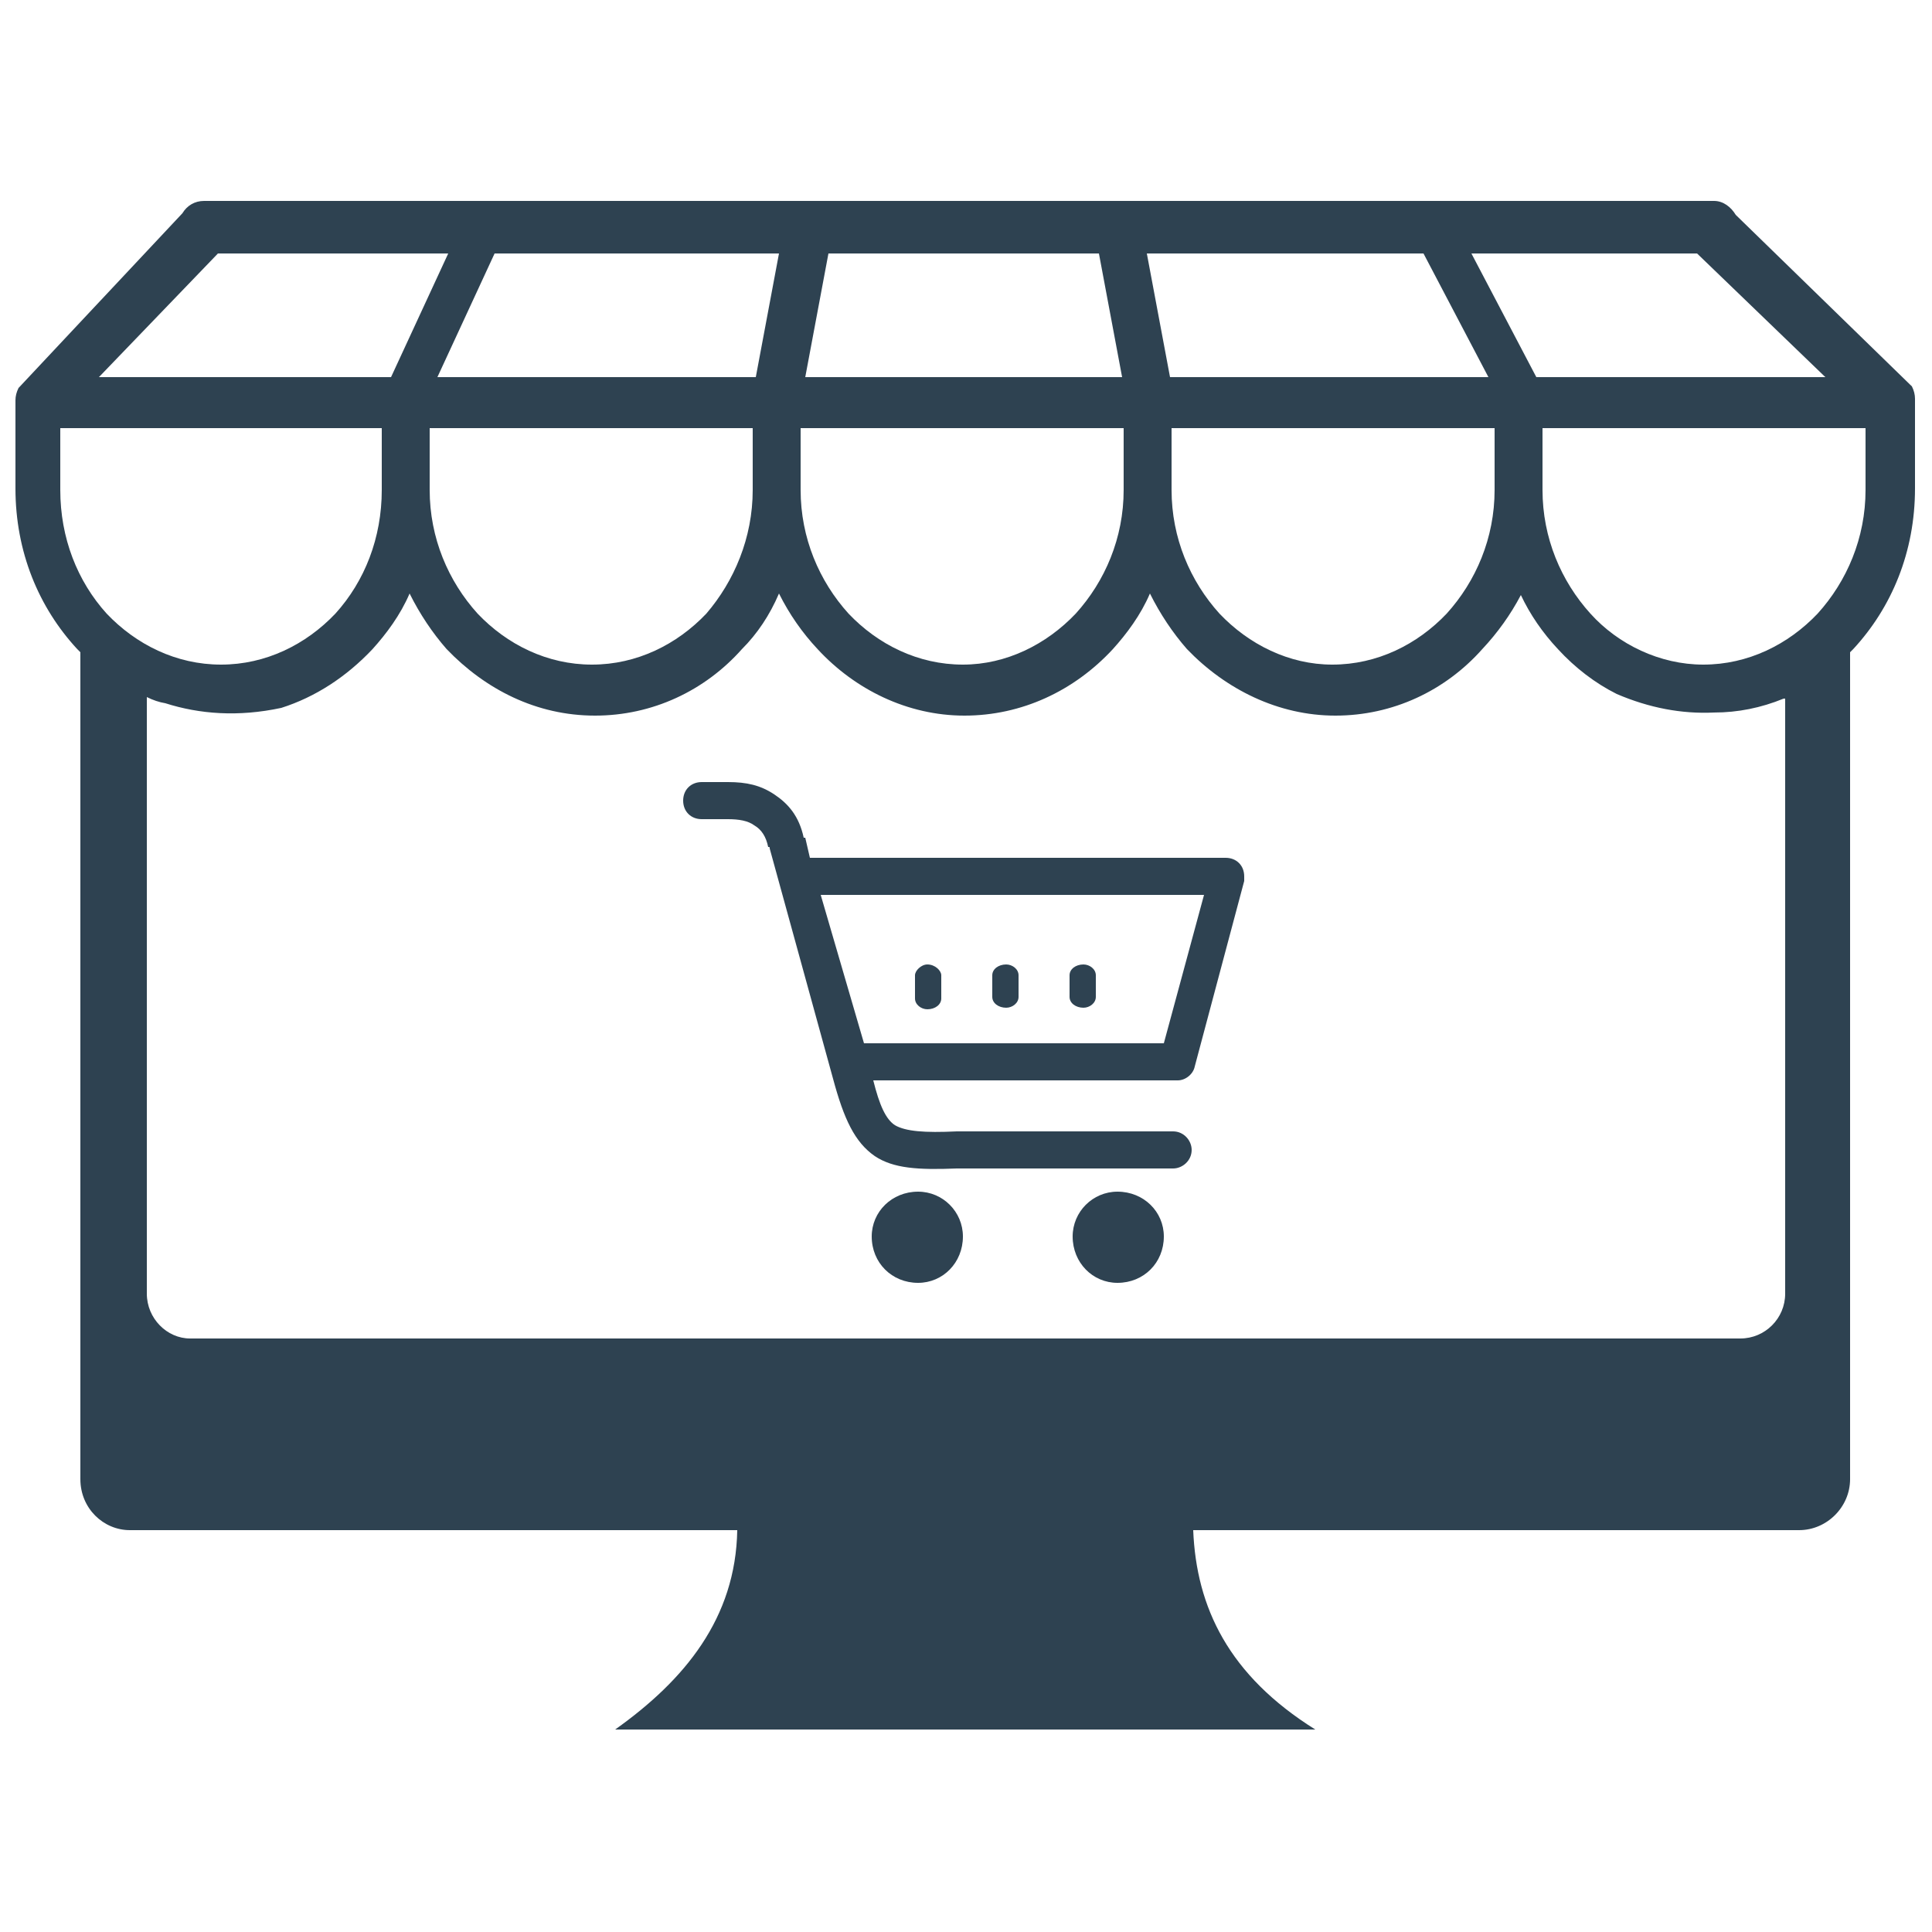 <svg version="1.2" xmlns="http://www.w3.org/2000/svg" viewBox="0 0 125 125" width="125" height="125">
	<title>E-Commerce-Solutions</title>
	<style>
		.s0 { fill: #2e4251 } 
	</style>
	<g>
		<path fill-rule="evenodd" class="s0" d="m5.2 42.2q-0.1-0.1-0.2-0.2c-2.5-2.7-4-6.3-4-10.4v-5.7q0-0.4 0.2-0.8l10.6-11.3c0.3-0.5 0.8-0.8 1.4-0.8h97.7c0.6 0 1.1 0.4 1.4 0.9l11.4 11.1q0.2 0.4 0.2 0.8 0 0.1 0 0.2v5.6c0 4.1-1.5 7.7-4 10.4q-0.1 0.1-0.2 0.2v53.5c0 1.8-1.5 3.3-3.3 3.3h-39.2c0.2 5 2.3 9.4 7.9 12.9h-45.3c4.5-3.2 7.8-7.2 7.9-12.9h-39.3c-1.7 0-3.2-1.4-3.2-3.3zm110.2 3q-2.2 0.9-4.5 0.9c-2.1 0.1-4.2-0.3-6.3-1.2-1.4-0.7-2.7-1.7-3.8-2.9q-1.5-1.6-2.4-3.5-1 1.9-2.5 3.5c-2.4 2.7-5.8 4.3-9.5 4.3-3.7 0-7.1-1.7-9.6-4.3q-1.4-1.6-2.4-3.6c-0.6 1.4-1.5 2.6-2.4 3.6-2.5 2.7-5.9 4.3-9.6 4.3-3.7 0-7.1-1.7-9.5-4.3q-1.5-1.6-2.5-3.6c-0.6 1.4-1.4 2.6-2.4 3.6-2.4 2.7-5.8 4.3-9.5 4.3-3.8 0-7.1-1.7-9.6-4.3q-1.4-1.6-2.4-3.6c-0.6 1.4-1.5 2.6-2.4 3.6-1.7 1.8-3.7 3.1-5.9 3.8-2.8 0.6-5.3 0.4-7.5-0.3q-0.6-0.1-1.2-0.4v38.6c0 1.6 1.3 2.9 2.8 2.9h100.3c1.6 0 2.9-1.3 2.9-2.9v-38.5zm-70 7.8c-0.7 0-1.2-0.5-1.2-1.2 0-0.7 0.5-1.2 1.2-1.2 0 0 1.7 0 1.7 0 1.2 0 2.1 0.2 3 0.8 0.9 0.6 1.6 1.4 1.9 2.8q0 0 0.1 0l0.3 1.3h26.9c0.7 0 1.2 0.5 1.2 1.2q0 0.2 0 0.3l-3.2 12c-0.1 0.5-0.6 0.9-1.1 0.9h-19.7c0.4 1.6 0.8 2.5 1.4 2.9 0.7 0.4 1.9 0.5 4 0.4h14c0.7 0 1.2 0.6 1.2 1.2 0 0.7-0.6 1.2-1.2 1.2h-14c-2.5 0.1-4.1 0-5.3-0.8-1.3-0.9-2-2.4-2.7-5l-4.1-14.9c0-0.1 0-0.1-0.1-0.1q-0.2-1-0.9-1.4c-0.4-0.3-1-0.4-1.7-0.4q0 0-0.1 0zm7.7 4.9l2.8 9.6h19.4l2.6-9.6q-12.4 0-24.8 0zm11.1 5.2c0-0.4 0.4-0.7 0.9-0.7 0.4 0 0.8 0.3 0.8 0.7v1.4c0 0.4-0.4 0.7-0.8 0.7-0.5 0-0.9-0.3-0.9-0.7zm-5 0c0-0.3 0.4-0.7 0.8-0.7 0.5 0 0.9 0.4 0.9 0.7v1.5c0 0.4-0.4 0.7-0.9 0.7-0.4 0-0.8-0.3-0.8-0.7zm10 0c0-0.4 0.4-0.7 0.9-0.7 0.4 0 0.8 0.3 0.8 0.7v1.4c0 0.4-0.4 0.7-0.8 0.7-0.5 0-0.9-0.3-0.9-0.7zm3.1 14c1.7 0 3 1.3 3 2.9 0 1.7-1.3 3-3 3-1.6 0-2.9-1.3-2.9-3 0-1.6 1.3-2.9 2.9-2.9zm-12.9 0c1.6 0 2.9 1.3 2.9 2.9 0 1.7-1.3 3-2.9 3-1.7 0-3-1.3-3-3 0-1.6 1.3-2.9 3-2.9zm-53-52.7h18.9l3.7-8h-14.9zm67.8-8l1.5 8h20.6l-4.2-8zm-1.6 8l-1.5-8h-17.5l-1.5 8zm-23.7 0l1.5-8h-18.4l-3.7 8zm46.3-8l4.2 8h18.7l-8.3-8zm4.6 11.3v4c0 3.1 1.2 5.9 3.1 8 1.8 2 4.5 3.3 7.3 3.3 2.9 0 5.5-1.3 7.4-3.3 1.9-2.1 3.1-4.9 3.1-8v-4zm-24 0v4c0 3.1 1.2 5.9 3.1 8 1.9 2 4.5 3.3 7.3 3.3 2.9 0 5.5-1.3 7.4-3.3 1.9-2.1 3.1-4.9 3.1-8v-4zm-24 0v4c0 3.1 1.2 5.9 3.1 8 1.9 2 4.5 3.3 7.4 3.3 2.8 0 5.4-1.3 7.3-3.3 1.9-2.1 3.1-4.9 3.1-8v-4zm-24 0v4c0 3.1 1.2 5.9 3.1 8 1.9 2 4.5 3.3 7.4 3.3 2.9 0 5.5-1.3 7.4-3.3 1.8-2.1 3-4.9 3-8v-4zm-3.1 0h-20.8v4c0 3.1 1.1 5.9 3 8 1.9 2 4.5 3.3 7.4 3.3 2.9 0 5.5-1.3 7.4-3.3 1.9-2.1 3-4.9 3-8z"/>
	</g>
</svg>